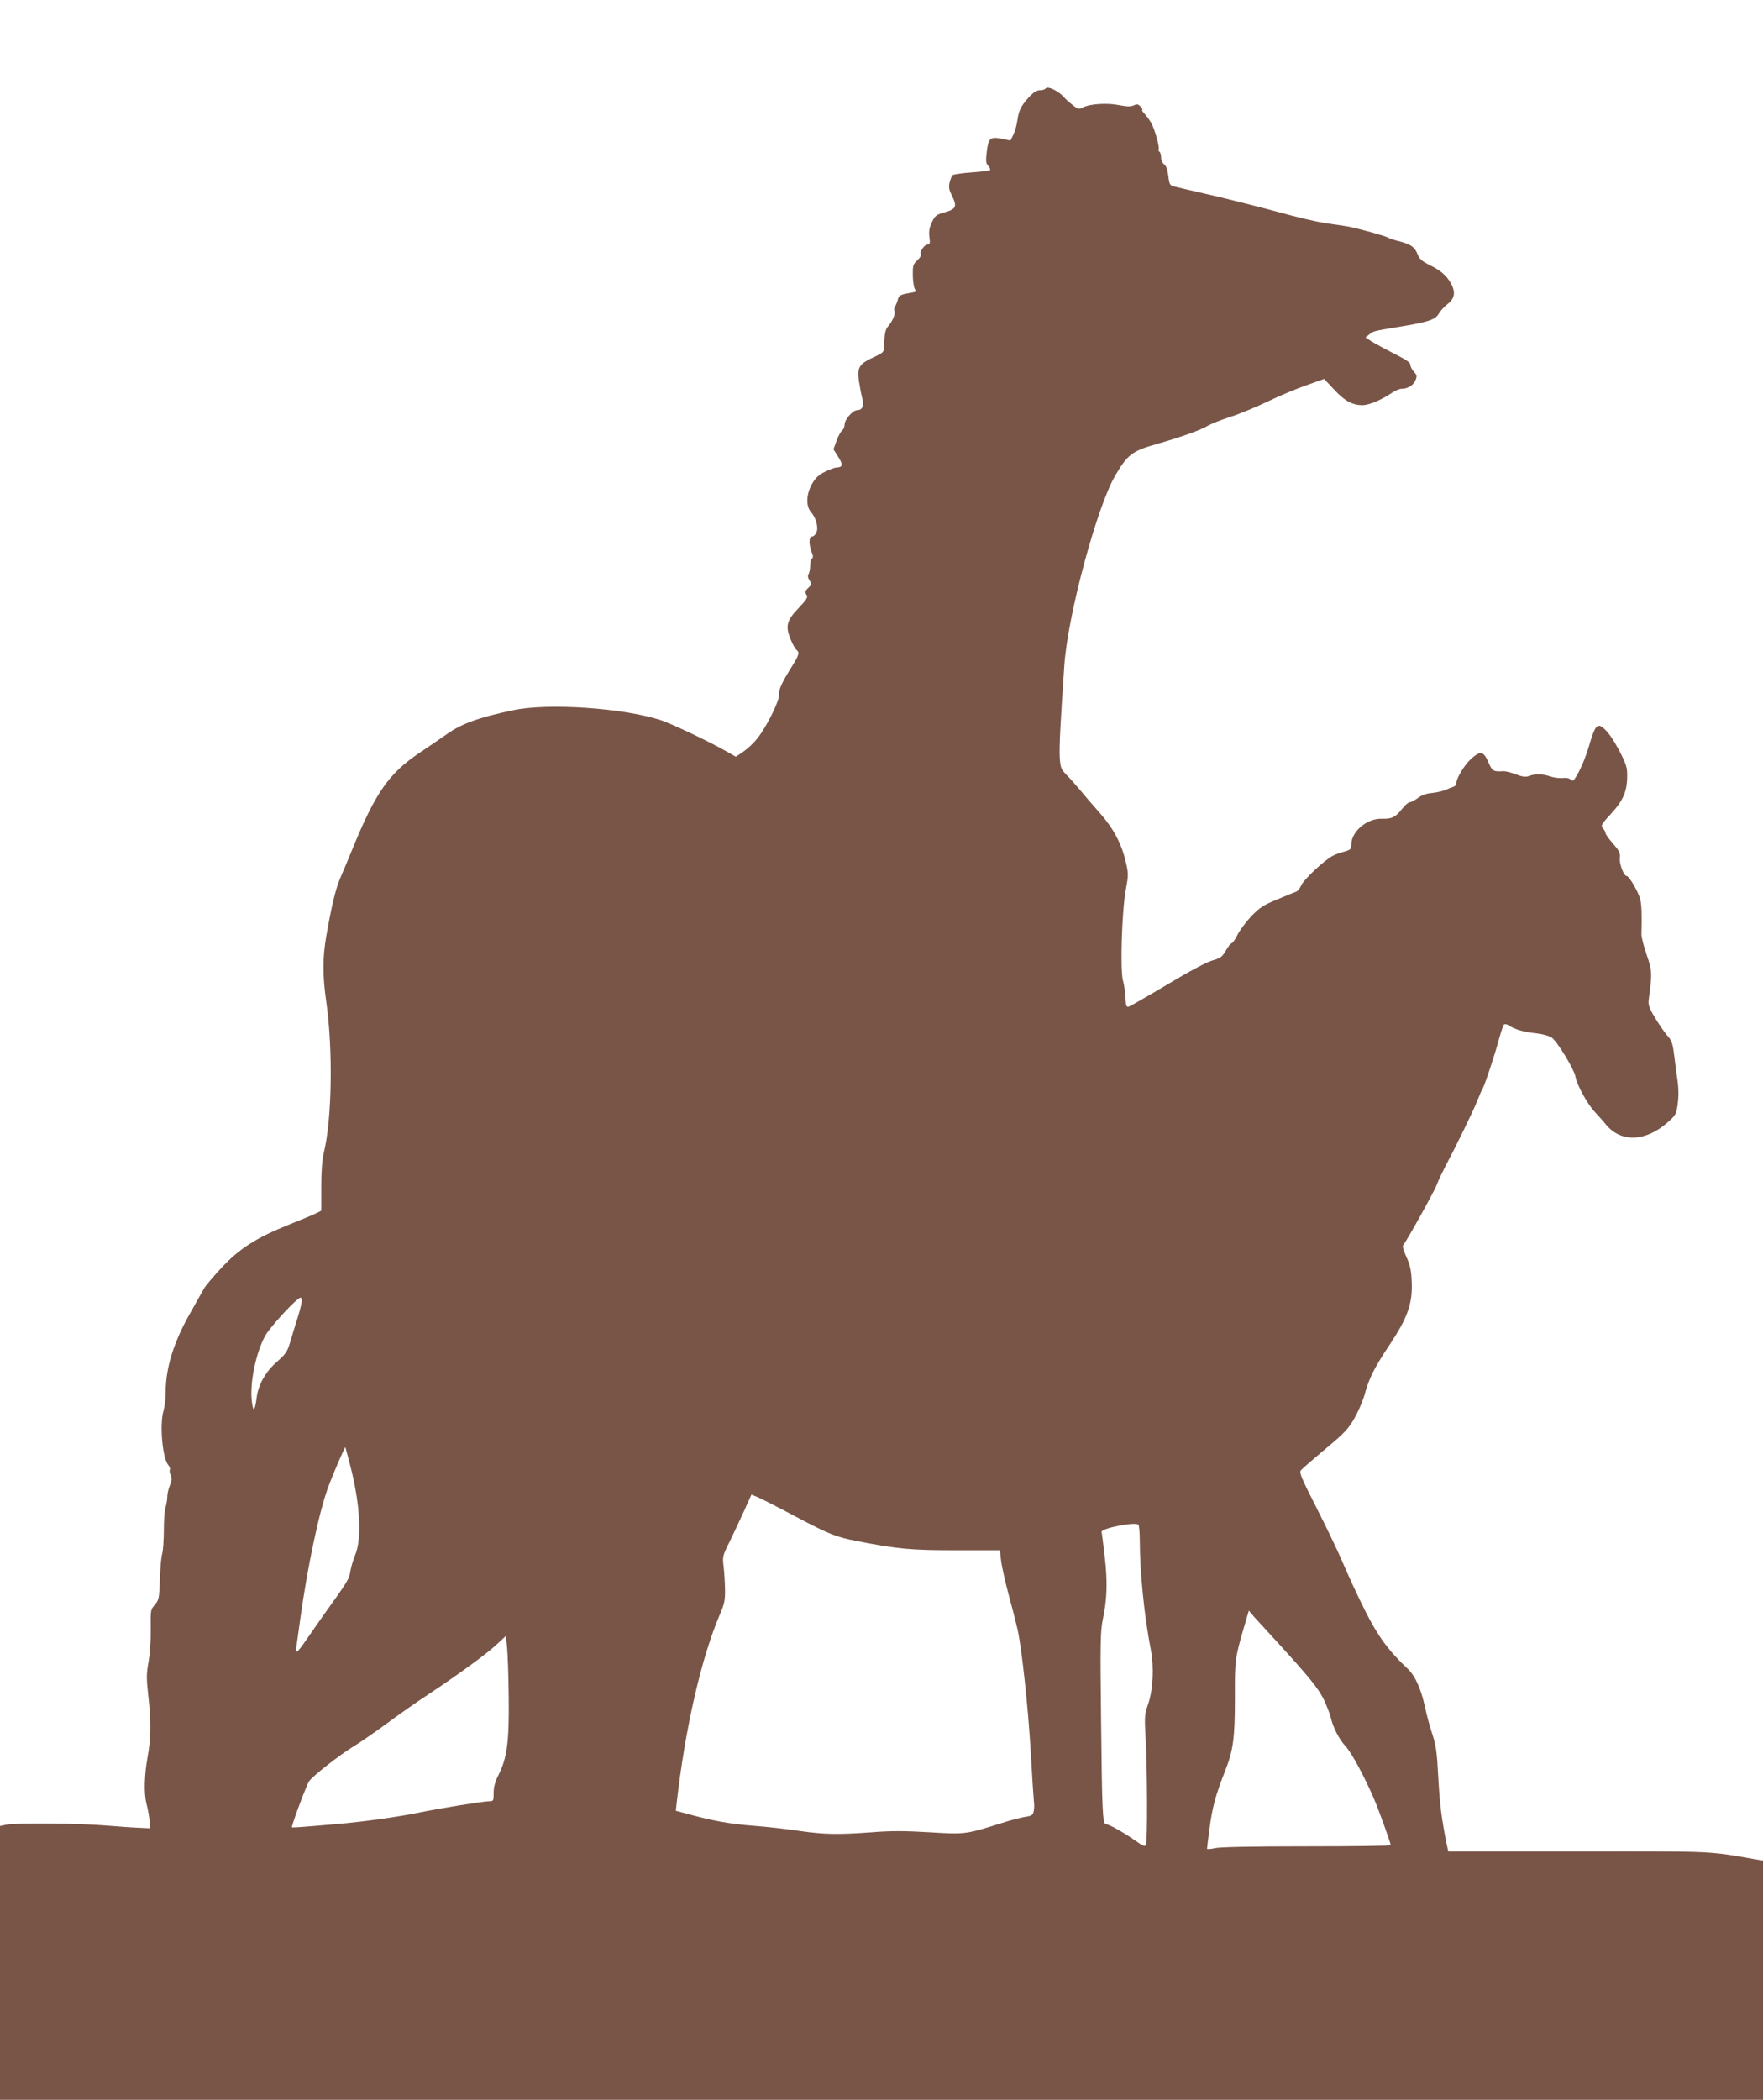 <?xml version="1.0" standalone="no"?>
<!DOCTYPE svg PUBLIC "-//W3C//DTD SVG 20010904//EN"
 "http://www.w3.org/TR/2001/REC-SVG-20010904/DTD/svg10.dtd">
<svg version="1.0" xmlns="http://www.w3.org/2000/svg"
 width="1075pt" height="1280pt" viewBox="0 0 1075 1280"
 preserveAspectRatio="xMidYMid meet">
<g transform="translate(0,1280) scale(0.1,-0.1)"
fill="#795548" stroke="none">
<path d="M6375 12260 c-3 -5 -19 -10 -34 -10 -18 0 -38 -12 -62 -37 -52 -56
-67 -85 -75 -144 -4 -30 -15 -70 -25 -90 l-18 -36 -51 11 c-72 14 -83 5 -93
-78 -7 -58 -6 -71 9 -87 9 -11 14 -22 11 -26 -4 -3 -55 -10 -113 -14 -59 -4
-111 -12 -116 -17 -5 -5 -13 -26 -18 -45 -6 -29 -3 -45 15 -81 32 -64 25 -81
-44 -100 -51 -14 -59 -20 -78 -59 -16 -33 -20 -55 -16 -90 5 -39 3 -47 -10
-47 -20 0 -51 -45 -42 -60 4 -6 -6 -23 -22 -37 -26 -25 -28 -32 -27 -95 1 -38
7 -75 14 -83 9 -11 5 -15 -27 -20 -65 -11 -73 -16 -79 -43 -4 -15 -11 -33 -16
-39 -6 -7 -8 -20 -4 -28 7 -18 -11 -62 -37 -92 -19 -21 -24 -45 -26 -125 -1
-34 -4 -38 -65 -66 -88 -41 -101 -62 -88 -149 6 -37 15 -84 20 -104 11 -43 0
-69 -30 -69 -28 0 -78 -57 -78 -88 0 -14 -7 -30 -15 -36 -8 -6 -24 -34 -34
-63 l-19 -52 30 -47 c30 -48 27 -63 -13 -64 -8 0 -38 -11 -67 -25 -38 -18 -58
-36 -79 -72 -37 -63 -40 -137 -9 -173 32 -36 48 -96 34 -126 -6 -13 -17 -24
-24 -24 -24 0 -24 -52 1 -111 3 -10 2 -20 -4 -24 -6 -3 -11 -23 -11 -43 0 -20
-5 -44 -10 -52 -6 -10 -4 -22 6 -38 15 -22 14 -25 -5 -43 -23 -22 -25 -28 -11
-49 7 -11 -6 -30 -50 -76 -73 -76 -82 -110 -50 -189 12 -30 28 -59 36 -66 21
-17 18 -29 -30 -106 -63 -102 -76 -132 -76 -170 0 -42 -76 -193 -131 -263 -21
-27 -59 -63 -85 -81 l-47 -32 -56 32 c-91 53 -331 167 -396 189 -225 76 -691
108 -905 63 -209 -44 -315 -82 -405 -146 -27 -19 -100 -69 -161 -110 -194
-129 -275 -246 -421 -605 -19 -47 -47 -114 -63 -150 -32 -72 -56 -170 -90
-364 -23 -133 -24 -240 0 -406 41 -293 34 -714 -15 -915 -11 -49 -16 -112 -16
-212 l0 -143 -27 -14 c-15 -8 -90 -39 -167 -70 -204 -82 -306 -147 -418 -268
-50 -54 -98 -111 -105 -126 -8 -15 -43 -76 -77 -137 -105 -183 -155 -340 -155
-495 0 -36 -6 -85 -13 -110 -25 -85 -6 -292 30 -332 8 -9 12 -21 9 -27 -4 -5
-1 -20 5 -34 8 -18 7 -32 -5 -62 -9 -20 -16 -52 -16 -69 0 -17 -5 -47 -11 -66
-6 -19 -10 -83 -10 -142 0 -59 -5 -122 -10 -140 -6 -18 -12 -88 -14 -156 -4
-114 -6 -125 -30 -153 -28 -34 -27 -28 -26 -164 1 -55 -5 -138 -13 -184 -14
-76 -14 -99 0 -225 16 -142 14 -249 -6 -356 -20 -111 -23 -222 -7 -285 9 -33
17 -80 19 -105 l2 -45 -64 3 c-36 1 -128 8 -205 14 -161 14 -552 17 -607 5
l-38 -8 0 -834 0 -835 5375 0 5375 0 0 729 0 729 -64 11 c-273 48 -236 46
-1068 45 l-787 0 -11 50 c-31 157 -41 239 -50 401 -8 151 -13 193 -35 260 -15
44 -36 121 -46 170 -25 111 -59 187 -102 229 -123 116 -185 202 -265 361 -44
88 -101 212 -128 275 -26 63 -99 216 -161 338 -97 190 -112 226 -101 239 7 9
74 67 148 129 118 98 141 123 178 187 23 40 51 105 62 143 28 104 60 166 153
306 110 165 141 253 135 384 -3 71 -9 101 -32 151 -21 47 -26 66 -18 76 22 26
192 333 203 365 6 18 27 63 46 100 74 140 181 359 203 417 13 33 27 65 31 70
10 14 73 202 99 300 12 44 26 84 30 89 5 5 19 3 32 -6 37 -24 88 -39 165 -47
43 -5 81 -16 96 -27 34 -25 135 -192 143 -235 9 -53 73 -169 120 -219 23 -25
54 -59 68 -77 92 -110 244 -103 379 19 45 40 49 48 57 108 6 42 6 90 0 135 -6
39 -15 110 -21 159 -10 78 -15 93 -44 125 -17 20 -51 69 -74 108 -38 64 -42
78 -37 115 21 155 20 172 -14 270 -17 51 -32 107 -31 123 3 121 1 175 -7 211
-9 42 -68 144 -83 144 -18 0 -46 75 -42 110 4 30 -2 42 -41 87 -25 28 -46 57
-46 64 0 7 -7 20 -16 30 -14 16 -11 23 49 88 74 80 99 137 99 230 1 50 -6 72
-42 143 -44 85 -78 132 -112 157 -30 20 -45 -1 -77 -110 -24 -82 -58 -162 -90
-208 -8 -12 -12 -12 -25 -2 -9 8 -30 11 -48 8 -18 -2 -50 2 -72 9 -46 17 -95
18 -132 4 -21 -8 -39 -6 -82 10 -30 12 -65 20 -76 19 -60 -4 -67 0 -91 56 -30
67 -48 70 -106 18 -40 -36 -89 -118 -89 -148 0 -9 -8 -18 -17 -21 -10 -3 -31
-11 -48 -19 -16 -7 -54 -16 -84 -19 -35 -3 -64 -14 -86 -31 -19 -14 -40 -25
-48 -25 -9 0 -30 -18 -47 -40 -42 -53 -64 -63 -125 -61 -89 3 -185 -78 -185
-156 0 -29 -4 -33 -42 -44 -24 -6 -55 -17 -70 -25 -51 -26 -178 -145 -193
-180 -8 -19 -22 -37 -32 -40 -10 -3 -62 -24 -115 -47 -84 -34 -106 -49 -157
-101 -32 -34 -70 -85 -85 -114 -14 -29 -31 -52 -36 -52 -5 0 -21 -20 -35 -44
-23 -40 -33 -47 -83 -61 -35 -10 -142 -67 -275 -147 -121 -72 -226 -132 -235
-135 -14 -3 -17 6 -19 54 -1 32 -8 78 -15 103 -19 63 -7 431 17 557 16 86 16
98 1 163 -25 113 -75 208 -157 301 -41 46 -96 110 -123 143 -27 32 -65 75 -85
95 -31 32 -35 43 -39 102 -4 62 5 230 28 564 21 306 199 967 311 1157 75 128
103 149 255 192 140 40 263 83 308 110 22 13 84 37 136 54 52 16 154 58 225
92 72 35 179 80 240 101 l109 39 61 -65 c64 -69 112 -95 172 -95 41 0 114 31
177 73 21 15 49 27 62 27 38 0 72 21 85 52 10 25 9 32 -10 52 -11 12 -21 31
-21 42 0 14 -25 31 -97 67 -53 27 -114 60 -137 74 l-40 26 23 18 c26 21 23 20
166 44 191 31 236 45 257 81 10 18 34 44 52 58 41 31 51 65 33 108 -23 55 -65
96 -133 129 -55 27 -68 39 -81 71 -17 43 -44 61 -119 79 -27 7 -54 16 -59 20
-14 10 -185 57 -250 69 -27 4 -88 14 -135 20 -47 7 -173 36 -280 66 -107 29
-285 74 -395 100 -110 25 -217 50 -237 55 -36 9 -37 11 -44 67 -5 38 -13 61
-25 70 -11 8 -19 25 -19 42 0 16 -5 32 -10 35 -6 4 -8 10 -5 15 7 11 -21 112
-42 155 -9 17 -27 42 -41 58 -14 15 -22 27 -17 27 4 0 0 9 -9 19 -15 16 -22
18 -42 9 -19 -9 -41 -8 -90 1 -72 15 -179 8 -221 -14 -24 -13 -29 -12 -63 15
-20 16 -43 36 -50 45 -34 40 -103 74 -115 55z m-4535 -7391 c0 -12 -11 -56
-24 -98 -13 -42 -34 -108 -45 -147 -19 -64 -27 -76 -81 -124 -70 -61 -114
-137 -125 -220 -11 -86 -22 -92 -30 -17 -12 111 26 292 82 394 30 55 195 233
216 233 4 0 7 -10 7 -21z m299 -1016 c57 -225 68 -433 27 -531 -13 -31 -26
-77 -30 -103 -7 -45 -15 -58 -170 -274 -27 -38 -72 -103 -99 -142 -52 -76 -67
-88 -61 -50 2 12 13 90 24 172 44 321 118 671 174 817 32 86 99 239 102 236 1
-2 16 -58 33 -125z m2711 -297 c206 -109 247 -125 375 -150 251 -49 329 -56
604 -56 l268 0 7 -62 c4 -35 25 -128 46 -208 22 -80 46 -174 54 -210 26 -113
65 -475 81 -750 8 -146 17 -280 19 -299 3 -18 3 -46 -1 -61 -4 -24 -11 -29
-51 -35 -25 -4 -88 -20 -141 -37 -223 -70 -224 -71 -446 -57 -152 9 -235 9
-346 0 -204 -15 -294 -14 -444 8 -71 11 -195 25 -275 31 -143 11 -248 29 -401
71 l-78 21 5 47 c52 457 151 888 264 1151 28 65 32 85 31 155 -1 44 -5 107 -9
139 -7 55 -5 64 33 140 22 45 62 130 89 189 l48 106 37 -15 c20 -8 124 -61
231 -118z m2100 -150 c0 -187 28 -463 67 -661 21 -107 14 -248 -17 -335 -21
-62 -22 -73 -14 -215 10 -189 11 -614 2 -638 -7 -16 -14 -13 -70 26 -68 48
-156 97 -174 97 -21 0 -24 75 -30 626 -6 481 -4 549 10 620 27 124 30 234 12
387 -9 76 -17 142 -19 148 -5 23 211 65 225 44 4 -5 8 -50 8 -99z m819 -595
c217 -237 272 -305 306 -377 18 -40 36 -88 40 -106 13 -57 51 -132 90 -173 36
-39 113 -181 173 -320 29 -67 102 -270 102 -283 0 -4 -231 -7 -512 -7 -344 0
-529 -4 -560 -11 -27 -6 -48 -8 -48 -3 0 4 7 59 15 121 17 131 38 207 94 350
52 131 61 202 61 457 -1 219 1 234 53 414 l32 109 33 -39 c19 -21 73 -80 121
-132z m-4667 -361 c3 -267 -10 -367 -63 -471 -21 -42 -29 -73 -29 -109 0 -48
-1 -50 -28 -50 -34 0 -301 -43 -436 -71 -128 -26 -338 -55 -491 -68 -246 -21
-275 -23 -275 -19 0 19 89 257 105 280 20 31 191 164 272 213 43 26 134 89
203 140 69 51 181 130 250 175 193 128 357 248 419 306 l56 52 7 -71 c4 -40 9
-178 10 -307z"/>
</g>
</svg>
